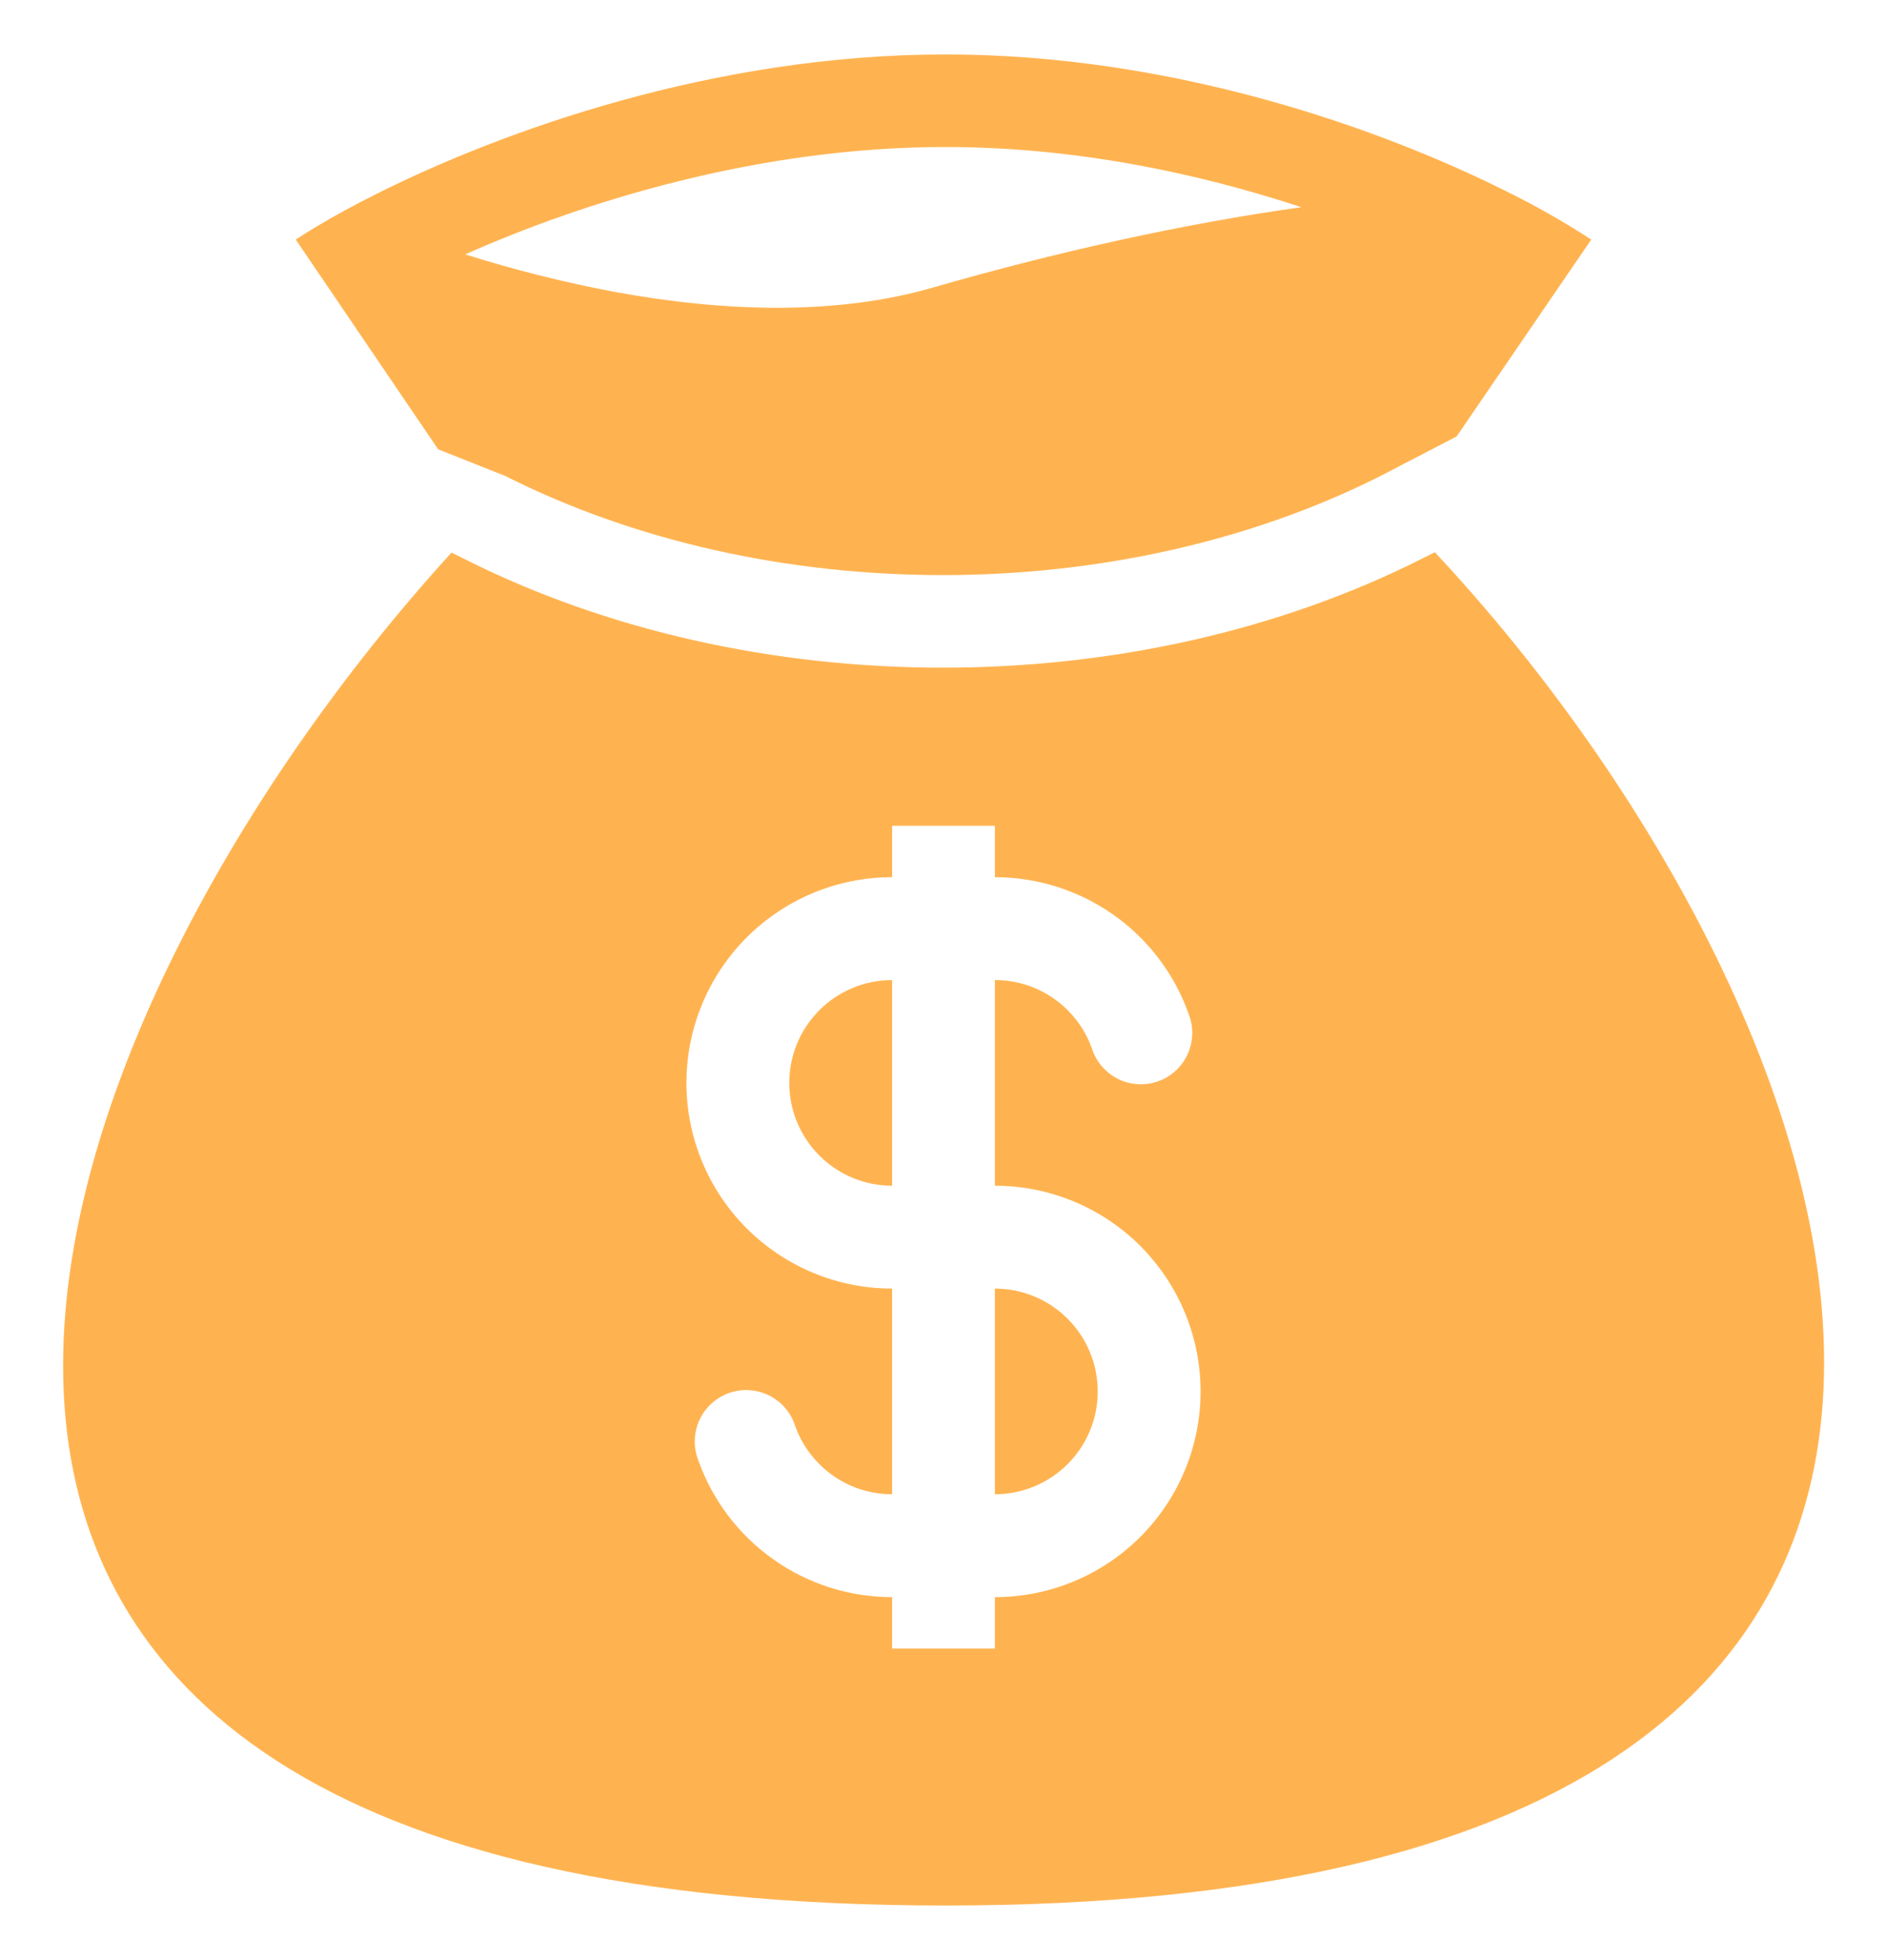 <svg width="26" height="27" viewBox="0 0 26 27" fill="none" xmlns="http://www.w3.org/2000/svg">
<path fill-rule="evenodd" clip-rule="evenodd" d="M13.028 0.75C9.828 0.75 6.913 1.807 5.189 2.67C5.033 2.748 4.887 2.824 4.752 2.898C4.485 3.044 4.256 3.18 4.075 3.3L6.037 6.189L6.961 6.556C10.57 8.377 15.411 8.377 19.022 6.556L20.07 6.012L21.925 3.3C21.54 3.05 21.141 2.824 20.729 2.622C19.012 1.768 16.167 0.75 13.028 0.75M8.465 4.02C7.771 3.889 7.085 3.717 6.41 3.504C8.026 2.786 10.434 2.025 13.028 2.025C14.825 2.025 16.525 2.39 17.93 2.854C16.283 3.085 14.526 3.478 12.851 3.962C11.534 4.343 9.994 4.302 8.465 4.02ZM19.77 7.607L19.596 7.694C15.625 9.698 10.358 9.698 6.387 7.694L6.222 7.611C0.256 14.157 -4.299 26.248 13.028 26.248C30.354 26.248 25.689 13.932 19.77 7.607ZM12.292 13.5C11.916 13.5 11.556 13.649 11.29 13.915C11.024 14.181 10.875 14.541 10.875 14.917C10.875 15.292 11.024 15.653 11.29 15.918C11.556 16.184 11.916 16.333 12.292 16.333V13.5ZM13.708 12.083V11.375H12.292V12.083C11.54 12.083 10.82 12.382 10.288 12.913C9.757 13.445 9.458 14.165 9.458 14.917C9.458 15.668 9.757 16.389 10.288 16.92C10.82 17.451 11.54 17.75 12.292 17.75V20.583C11.675 20.583 11.151 20.19 10.955 19.639C10.926 19.549 10.879 19.465 10.818 19.394C10.756 19.322 10.68 19.263 10.595 19.221C10.51 19.179 10.418 19.155 10.323 19.149C10.229 19.143 10.134 19.157 10.045 19.188C9.956 19.22 9.874 19.269 9.804 19.333C9.734 19.396 9.677 19.474 9.637 19.56C9.598 19.646 9.576 19.739 9.573 19.834C9.57 19.928 9.586 20.023 9.62 20.111C9.815 20.663 10.177 21.142 10.656 21.48C11.134 21.819 11.706 22 12.292 22V22.708H13.708V22C14.46 22 15.181 21.701 15.712 21.17C16.243 20.639 16.542 19.918 16.542 19.167C16.542 18.415 16.243 17.695 15.712 17.163C15.181 16.632 14.46 16.333 13.708 16.333V13.5C14.325 13.5 14.85 13.893 15.045 14.444C15.074 14.534 15.121 14.618 15.183 14.69C15.245 14.761 15.32 14.82 15.405 14.862C15.49 14.904 15.582 14.929 15.677 14.934C15.771 14.94 15.866 14.927 15.955 14.895C16.045 14.864 16.127 14.815 16.197 14.751C16.267 14.687 16.323 14.61 16.363 14.524C16.402 14.438 16.424 14.345 16.427 14.25C16.43 14.155 16.414 14.061 16.38 13.973C16.185 13.42 15.823 12.941 15.345 12.603C14.866 12.265 14.294 12.083 13.708 12.083ZM13.708 17.75V20.583C14.084 20.583 14.444 20.434 14.71 20.168C14.976 19.903 15.125 19.542 15.125 19.167C15.125 18.791 14.976 18.431 14.71 18.165C14.444 17.899 14.084 17.75 13.708 17.75Z" fill="#FFB350"/>
</svg>
